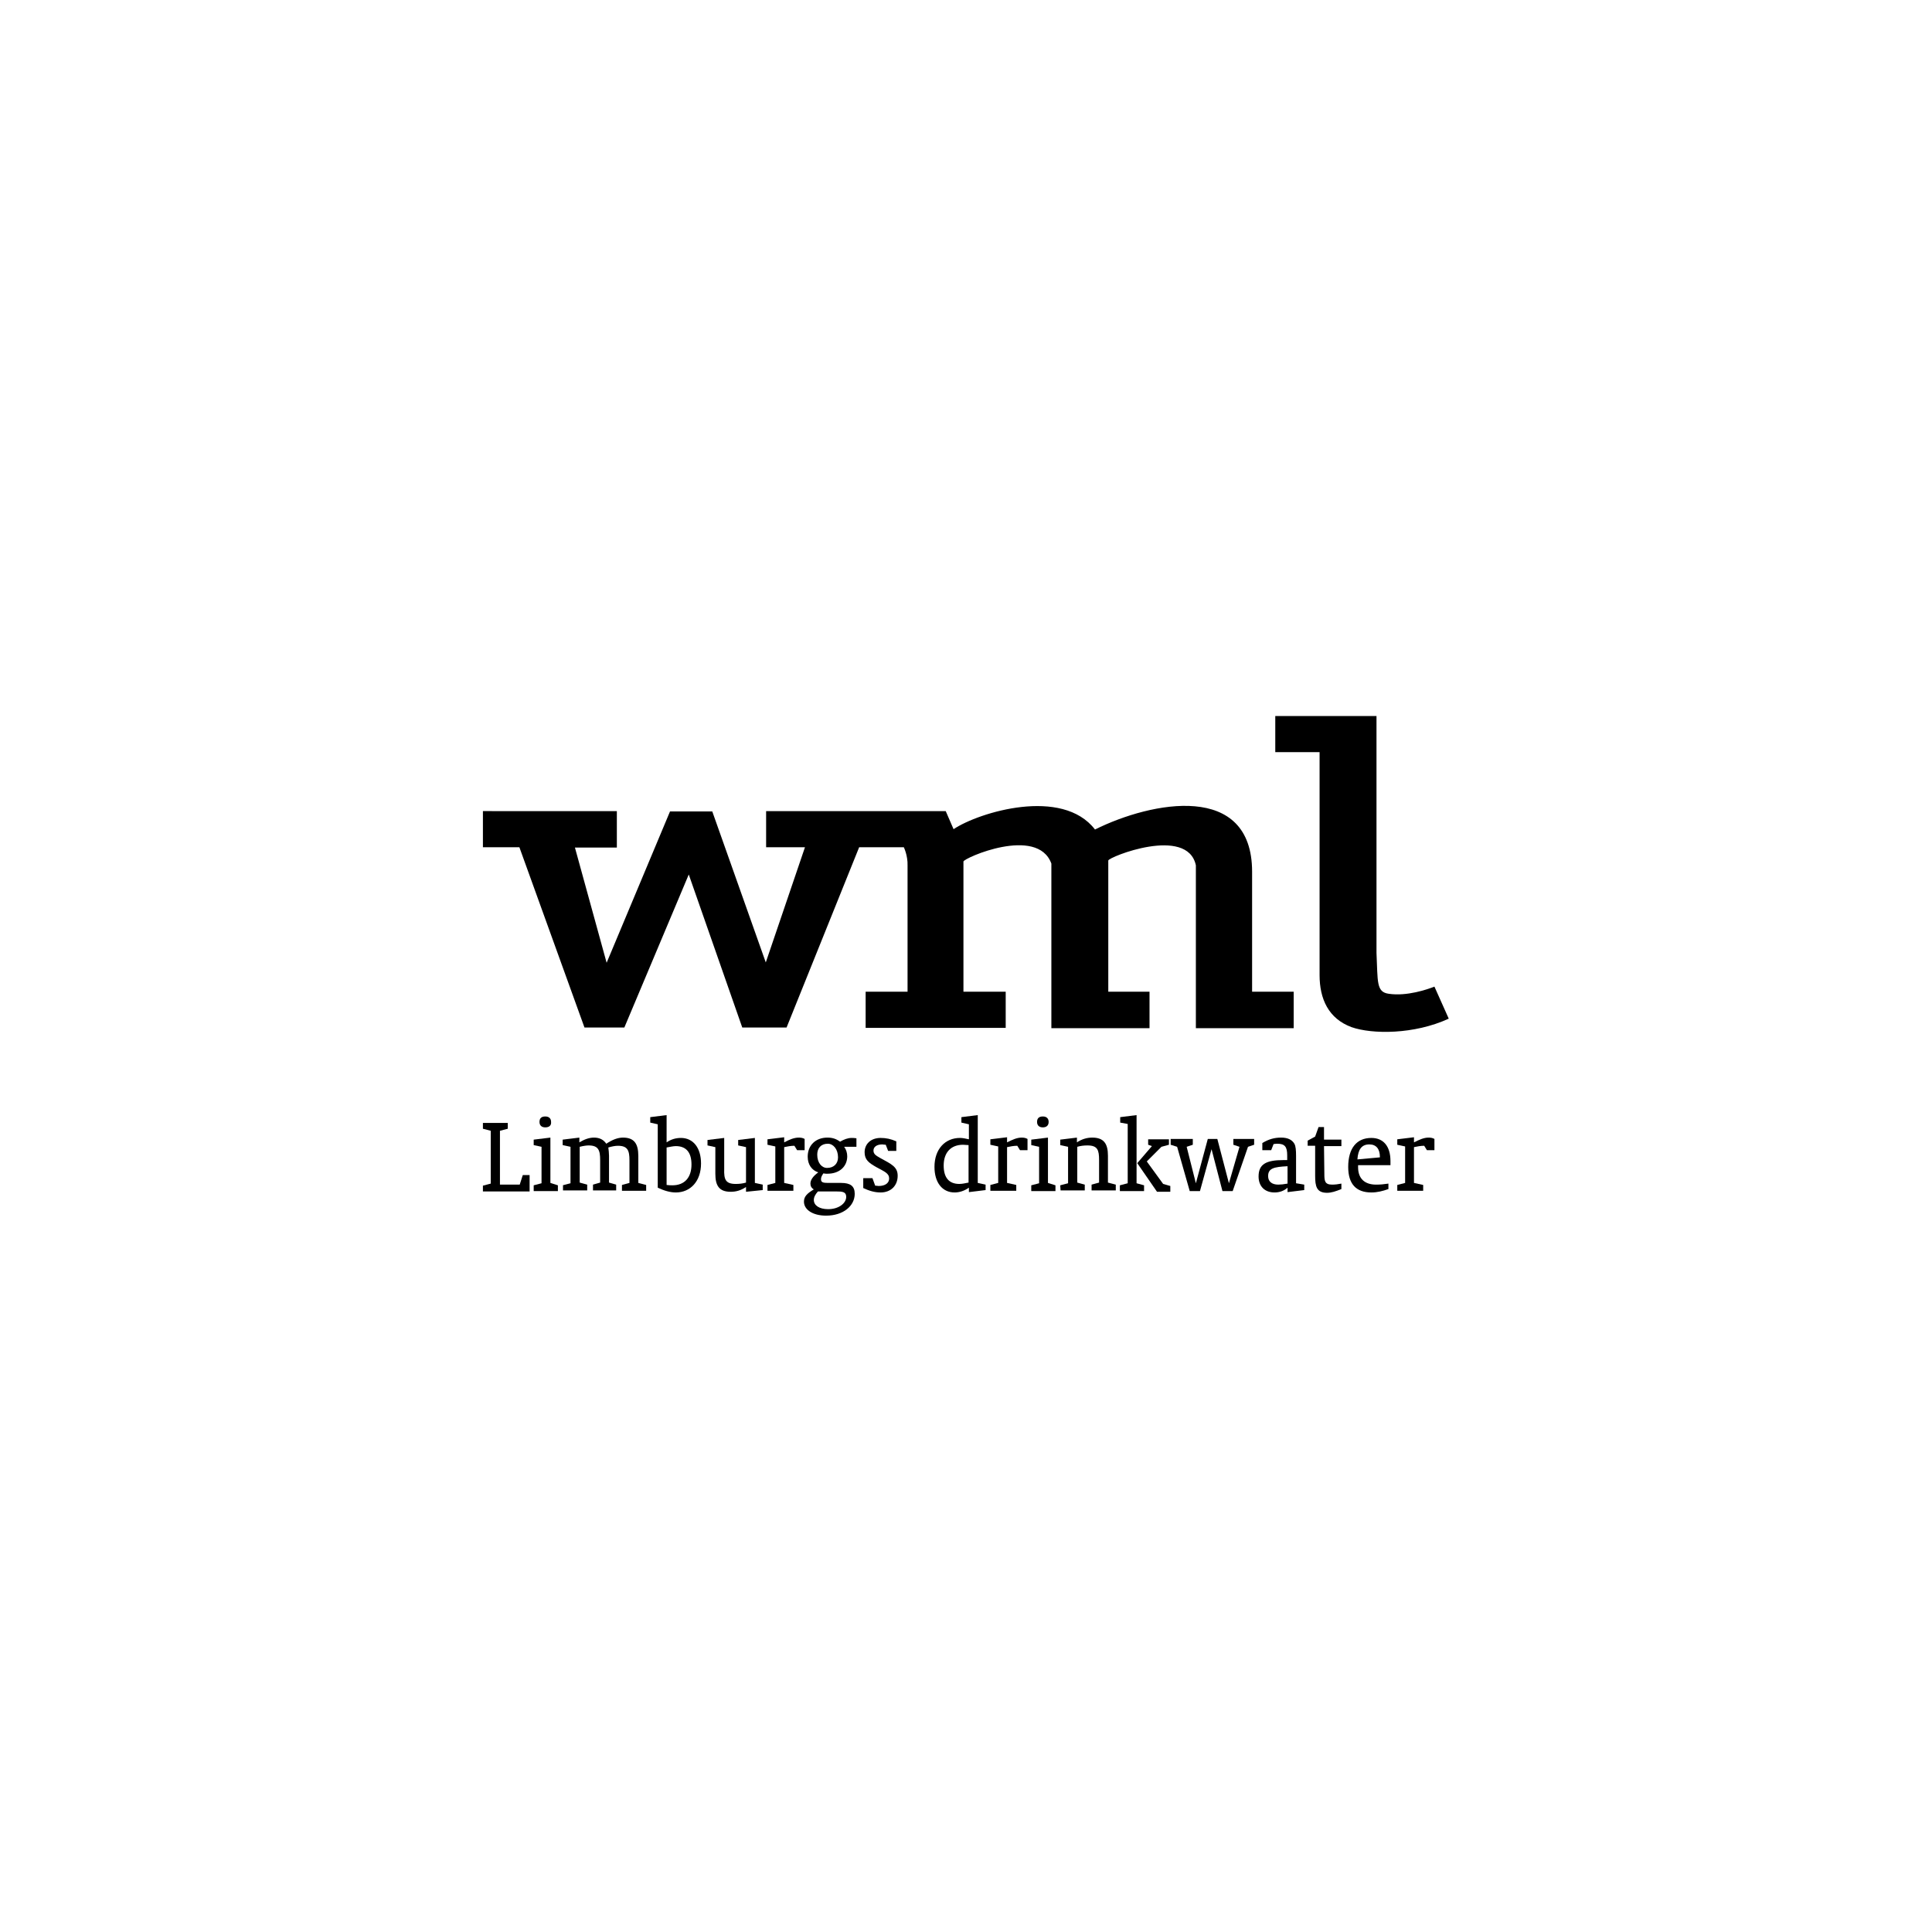 <?xml version="1.0" encoding="UTF-8"?>
<svg xmlns="http://www.w3.org/2000/svg" xmlns:xlink="http://www.w3.org/1999/xlink" version="1.1" id="Layer_1" x="0px" y="0px" viewBox="0 0 566.9 566.9" style="enable-background:new 0 0 566.9 566.9;" xml:space="preserve">
<g>
	<g>
		<path d="M141.7,238v10.6h10.7l19.1,52.9h11.7l18.9-44.9l15.7,44.9h13l21.3-52.9h13.1c0,0,1.2,2.4,1.1,5.4V291H254v10.6h41.1V291    h-12.4c0,0,0-36.7,0-38.2c0-1,21.7-10.6,25.8,0.6v48.3h28.8V291h-12.1c0,0,0-37.7,0-38.5c0-1,23.2-10.3,25.7,1.4v47.8h28.7V291    h-12.2c0,0,0-10.2,0-35.2c0-26.4-29.4-20.7-46.1-12.4c-9.6-12.5-34-5.1-41.5-0.1l-2.3-5.3h-52.7v10.6h11.4l-11.5,33.8L209,238.1    h-12.4L178,282.5l-9.3-33.8h12.3v-10.7L141.7,238L141.7,238z"></path>
		<path d="M387.2,286.1l0-65.4h-13v-10.6h29.7c0,0,0,60.9,0,69.5c0.4,8.5-0.1,11.5,3.6,12c5.3,0.8,11.4-1.3,13.4-2.1l4.2,9.4    c-10.2,4.7-22.5,4.6-28.5,2.5C389.8,298.9,387.2,293.1,387.2,286.1L387.2,286.1z"></path>
	</g>
	<g>
		<g>
			<path d="M152.5,347.6l0.9-2.8h2v4.8h-13.7v-1.7l2.3-0.6v-15.5l-2.3-0.6v-1.7h7.3v1.7l-2.3,0.6v15.8H152.5z"></path>
			<path d="M163.7,347.8v1.7h-7.1v-1.7l2.3-0.6v-10.7l-2.3-0.5v-1.6l4.9-0.6v13.3L163.7,347.8z M160,330.8c-1.1,0-1.7-0.6-1.7-1.6     c0-1.1,0.6-1.6,1.7-1.6c1.1,0,1.7,0.6,1.7,1.6C161.8,330.2,161.2,330.8,160,330.8z"></path>
			<path d="M165.1,347.8l2.3-0.6v-10.7l-2.3-0.5v-1.6l4.9-0.6v1.4c1.5-0.9,2.9-1.4,4.3-1.4c1.6,0,2.8,0.6,3.6,1.8     c1.8-1.2,3.4-1.8,4.9-1.8c3.3,0,4.5,1.8,4.5,5.4v7.9l2.3,0.6v1.7h-7.1v-1.7l2.2-0.6v-6.6c0-2.9-0.5-4.3-3.4-4.3     c-0.8,0-1.8,0.2-2.8,0.5c0.1,0.8,0.2,1.7,0.2,2.4v7.9l2.1,0.6v1.7h-6.8v-1.7l2.1-0.6v-6.6c0-2.9-0.5-4.3-3.4-4.3     c-0.5,0-1.4,0.1-2.6,0.4v10.5l2.2,0.6v1.7h-7.1V347.8z"></path>
			<path d="M190.8,329.4v-1.6l4.8-0.6v8c1.3-0.9,2.7-1.3,4.2-1.3c3.6,0,5.9,2.9,5.9,7.5c0,5.2-3.1,8.5-7.4,8.5     c-1.6,0-3.4-0.5-5.3-1.4v-18.6L190.8,329.4z M197.3,347.8c3.6,0,5.6-2.3,5.6-6.1c0-3.6-1.6-5.4-4.6-5.4c-0.7,0-1.6,0.2-2.7,0.4     v11C196.3,347.8,196.9,347.8,197.3,347.8z"></path>
			<path d="M215.9,347.4c1,0,2-0.1,3-0.4v-10.4l-2.3-0.5v-1.6l4.9-0.6v13.2l2.3,0.5v1.6l-4.9,0.5v-1.4c-1.5,1-2.9,1.4-4.5,1.4     c-3.4,0-4.5-1.8-4.5-5.3v-7.8l-2.3-0.5v-1.6l4.9-0.6v9.1C212.4,346.1,212.9,347.4,215.9,347.4z"></path>
			<path d="M234.4,333.8c0.6,0,1.2,0.1,1.7,0.4v3.3h-2.2l-0.8-1.3c-1.1,0-2,0.2-3,0.4v10.5l2.7,0.6v1.7h-7.6v-1.7l2.3-0.6v-10.7     l-2.3-0.5v-1.6l4.9-0.6v1.5C231.6,334.4,233,333.8,234.4,333.8z"></path>
			<path d="M237,339.4c0-3.3,2.3-5.6,5.8-5.6c1.5,0,2.6,0.4,3.7,1.2c1.2-0.7,2.3-1.1,3.4-1.1c0.3,0,0.8,0,1.4,0.1v2.5h-3.6     c0.6,0.8,0.9,1.8,0.9,2.8c0,2.9-2.2,5.1-5.8,5.1h-0.3c-0.1,0-0.4,0-0.9-0.1c-0.4,0.6-0.7,1.1-0.7,1.7c0,1.1,0.8,1.1,2.7,1.1h3.2     c2.7,0,4,0.9,4,3.2c0,3.5-3.3,6.4-8.4,6.4c-4,0-6.5-1.8-6.5-4.1c0-1.5,0.9-2.4,2.9-3.6c-0.7-0.4-1-1-1-1.7c0-1.1,0.8-2.2,2.3-3.3     C238.2,343.4,237,341.7,237,339.4z M238.8,352.1c0,1.6,1.6,2.7,4.2,2.7c3.2,0,5.3-1.8,5.3-3.6c0-1.5-1.1-1.6-3-1.6H240     C239.2,350.5,238.8,351.3,238.8,352.1z M245.9,339.6c0-2.4-1.4-4-3-4c-2,0-3.1,1.3-3.1,3.2c0,2.4,1.3,3.9,2.9,3.9     C244.6,342.7,245.9,341.5,245.9,339.6z"></path>
			<path d="M253.3,345.7h2.7l0.8,2.2c0.4,0,0.8,0.1,1,0.1c2,0,3.1-0.9,3.1-2.2c0-1.5-1.3-2-3.7-3.3c-2.3-1.3-3.5-2.2-3.5-4.4     c0-2.4,1.8-4.2,4.7-4.2c1.6,0,3,0.3,4.6,1v2.8h-2.4l-0.7-1.8c-0.5,0-0.8-0.1-1-0.1c-1.6,0-2.6,0.7-2.6,1.8c0,1.1,0.8,1.5,2,2.2     c3.3,1.8,5.1,2.6,5.1,5.2c0,2.9-2,4.9-5,4.9c-1.8,0-3.4-0.5-5.1-1.3L253.3,345.7L253.3,345.7z"></path>
			<path d="M282.1,329.4v-1.6l4.8-0.6v19.9l2.3,0.5v1.6l-4.9,0.6v-1.3c-1.3,0.9-2.7,1.4-4.2,1.4c-3.6,0-5.9-2.9-5.9-7.5     c0-5.2,3.1-8.5,7.5-8.5c0.8,0,1.7,0.2,2.6,0.4v-4.4L282.1,329.4z M282.6,335.9c-3.6,0-5.7,2.3-5.7,6.1c0,3.6,1.6,5.4,4.6,5.4     c0.8,0,1.7-0.2,2.7-0.4v-11C283.6,336,283,335.9,282.6,335.9z"></path>
			<path d="M299.8,333.8c0.6,0,1.2,0.1,1.7,0.4v3.3h-2.2l-0.8-1.3c-1.1,0-2,0.2-3,0.4v10.5l2.7,0.6v1.7h-7.6v-1.7l2.3-0.6v-10.7     l-2.3-0.5v-1.6l4.9-0.6v1.5C297.1,334.4,298.4,333.8,299.8,333.8z"></path>
			<path d="M309.7,347.8v1.7h-7.1v-1.7l2.3-0.6v-10.7l-2.3-0.5v-1.6l4.9-0.6v13.3L309.7,347.8z M306,330.8c-1.1,0-1.7-0.6-1.7-1.6     c0-1.1,0.6-1.6,1.7-1.6c1.1,0,1.7,0.6,1.7,1.6C307.7,330.2,307.1,330.8,306,330.8z"></path>
			<path d="M311.1,347.8l2.3-0.6v-10.7l-2.3-0.5v-1.6l4.9-0.6v1.4c1.5-1,3-1.4,4.5-1.4c3.4,0,4.6,1.8,4.6,5.3v7.9l2.3,0.6v1.7h-7.1     v-1.7l2.2-0.6v-6.6c0-2.9-0.4-4.3-3.4-4.3c-1,0-2,0.1-3,0.4v10.5l2.2,0.6v1.7h-7.1L311.1,347.8L311.1,347.8z"></path>
			<path d="M335.7,347.8v1.7h-7.1v-1.7l2.3-0.6v-17.4l-2.2-0.4v-1.6l4.8-0.6v20L335.7,347.8z M338,336.3l-1.1-0.4v-1.6h6.1v1.6     l-2.2,0.6l-4.3,4.3l4.8,6.6l2.1,0.6v1.7h-3.9l-5.8-8.4L338,336.3z"></path>
			<path d="M345.4,336.5l-1.9-0.6v-1.7h6.5v1.7l-1.8,0.6l2.7,10.7l3.5-13h2.8l3.4,13l3.1-10.7l-1.8-0.6v-1.7h6.1v1.7l-1.8,0.6     l-4.5,13h-3l-3.2-12.3l-3.4,12.3h-3L345.4,336.5z"></path>
			<path d="M382.7,347.6v1.6l-4.9,0.6v-1.3c-1,0.9-2.3,1.4-3.8,1.4c-2.9,0-4.7-1.8-4.7-4.7c0-3.6,2.2-4.8,7.3-4.8c0.4,0,0.7,0,1.1,0     v-1.4c0-2.5-0.7-3.4-2.9-3.4c-0.1,0-0.5,0-1.1,0.1l-0.7,1.8h-2.6v-2.1c1.8-1.1,3.5-1.6,5.5-1.6c1.9,0,3.2,0.6,3.9,1.8     c0.4,0.7,0.5,1.9,0.5,3.6v8L382.7,347.6z M377.8,342.2c-4,0.2-5.7,0.6-5.7,2.9c0,1.6,1.1,2.5,3,2.5c0.7,0,1.6-0.1,2.7-0.3V342.2     L377.8,342.2z"></path>
			<path d="M388.6,344.4c0,2.1,0.1,3.2,2.3,3.2c0.8,0,1.7-0.1,2.7-0.3v1.6c-1.7,0.7-3,1.1-4.2,1.1c-3.1,0-3.5-1.9-3.5-5v-8.8h-2.2     v-1.5l2.2-1.2l1-2.8h1.6v3.7h5.1v1.9h-5.1L388.6,344.4L388.6,344.4z"></path>
			<path d="M402.4,349.9c-4.5,0-6.8-2.5-6.8-7.5c0-5.5,2.5-8.5,6.8-8.5c3.5,0,5.6,2.4,5.6,6.8c0,0.1,0,0.5,0,1.2h-9.5     c0,0.2,0,0.4,0,0.6c0,3.3,1.9,5.1,5.3,5.1c1.2,0,2.3-0.1,3.6-0.3v1.6C405.7,349.5,404.1,349.9,402.4,349.9z M404.9,339.6v-0.1     c0-2.4-1.1-3.7-3.1-3.7c-2.2,0-3.3,1.4-3.5,4.4L404.9,339.6z"></path>
			<path d="M419.2,333.8c0.6,0,1.2,0.1,1.7,0.4v3.3h-2.2l-0.8-1.3c-1.1,0-2,0.2-3,0.4v10.5l2.7,0.6v1.7H410v-1.7l2.3-0.6v-10.7     l-2.3-0.5v-1.6l4.9-0.6v1.5C416.5,334.4,417.8,333.8,419.2,333.8z"></path>
		</g>
	</g>
</g>
</svg>
